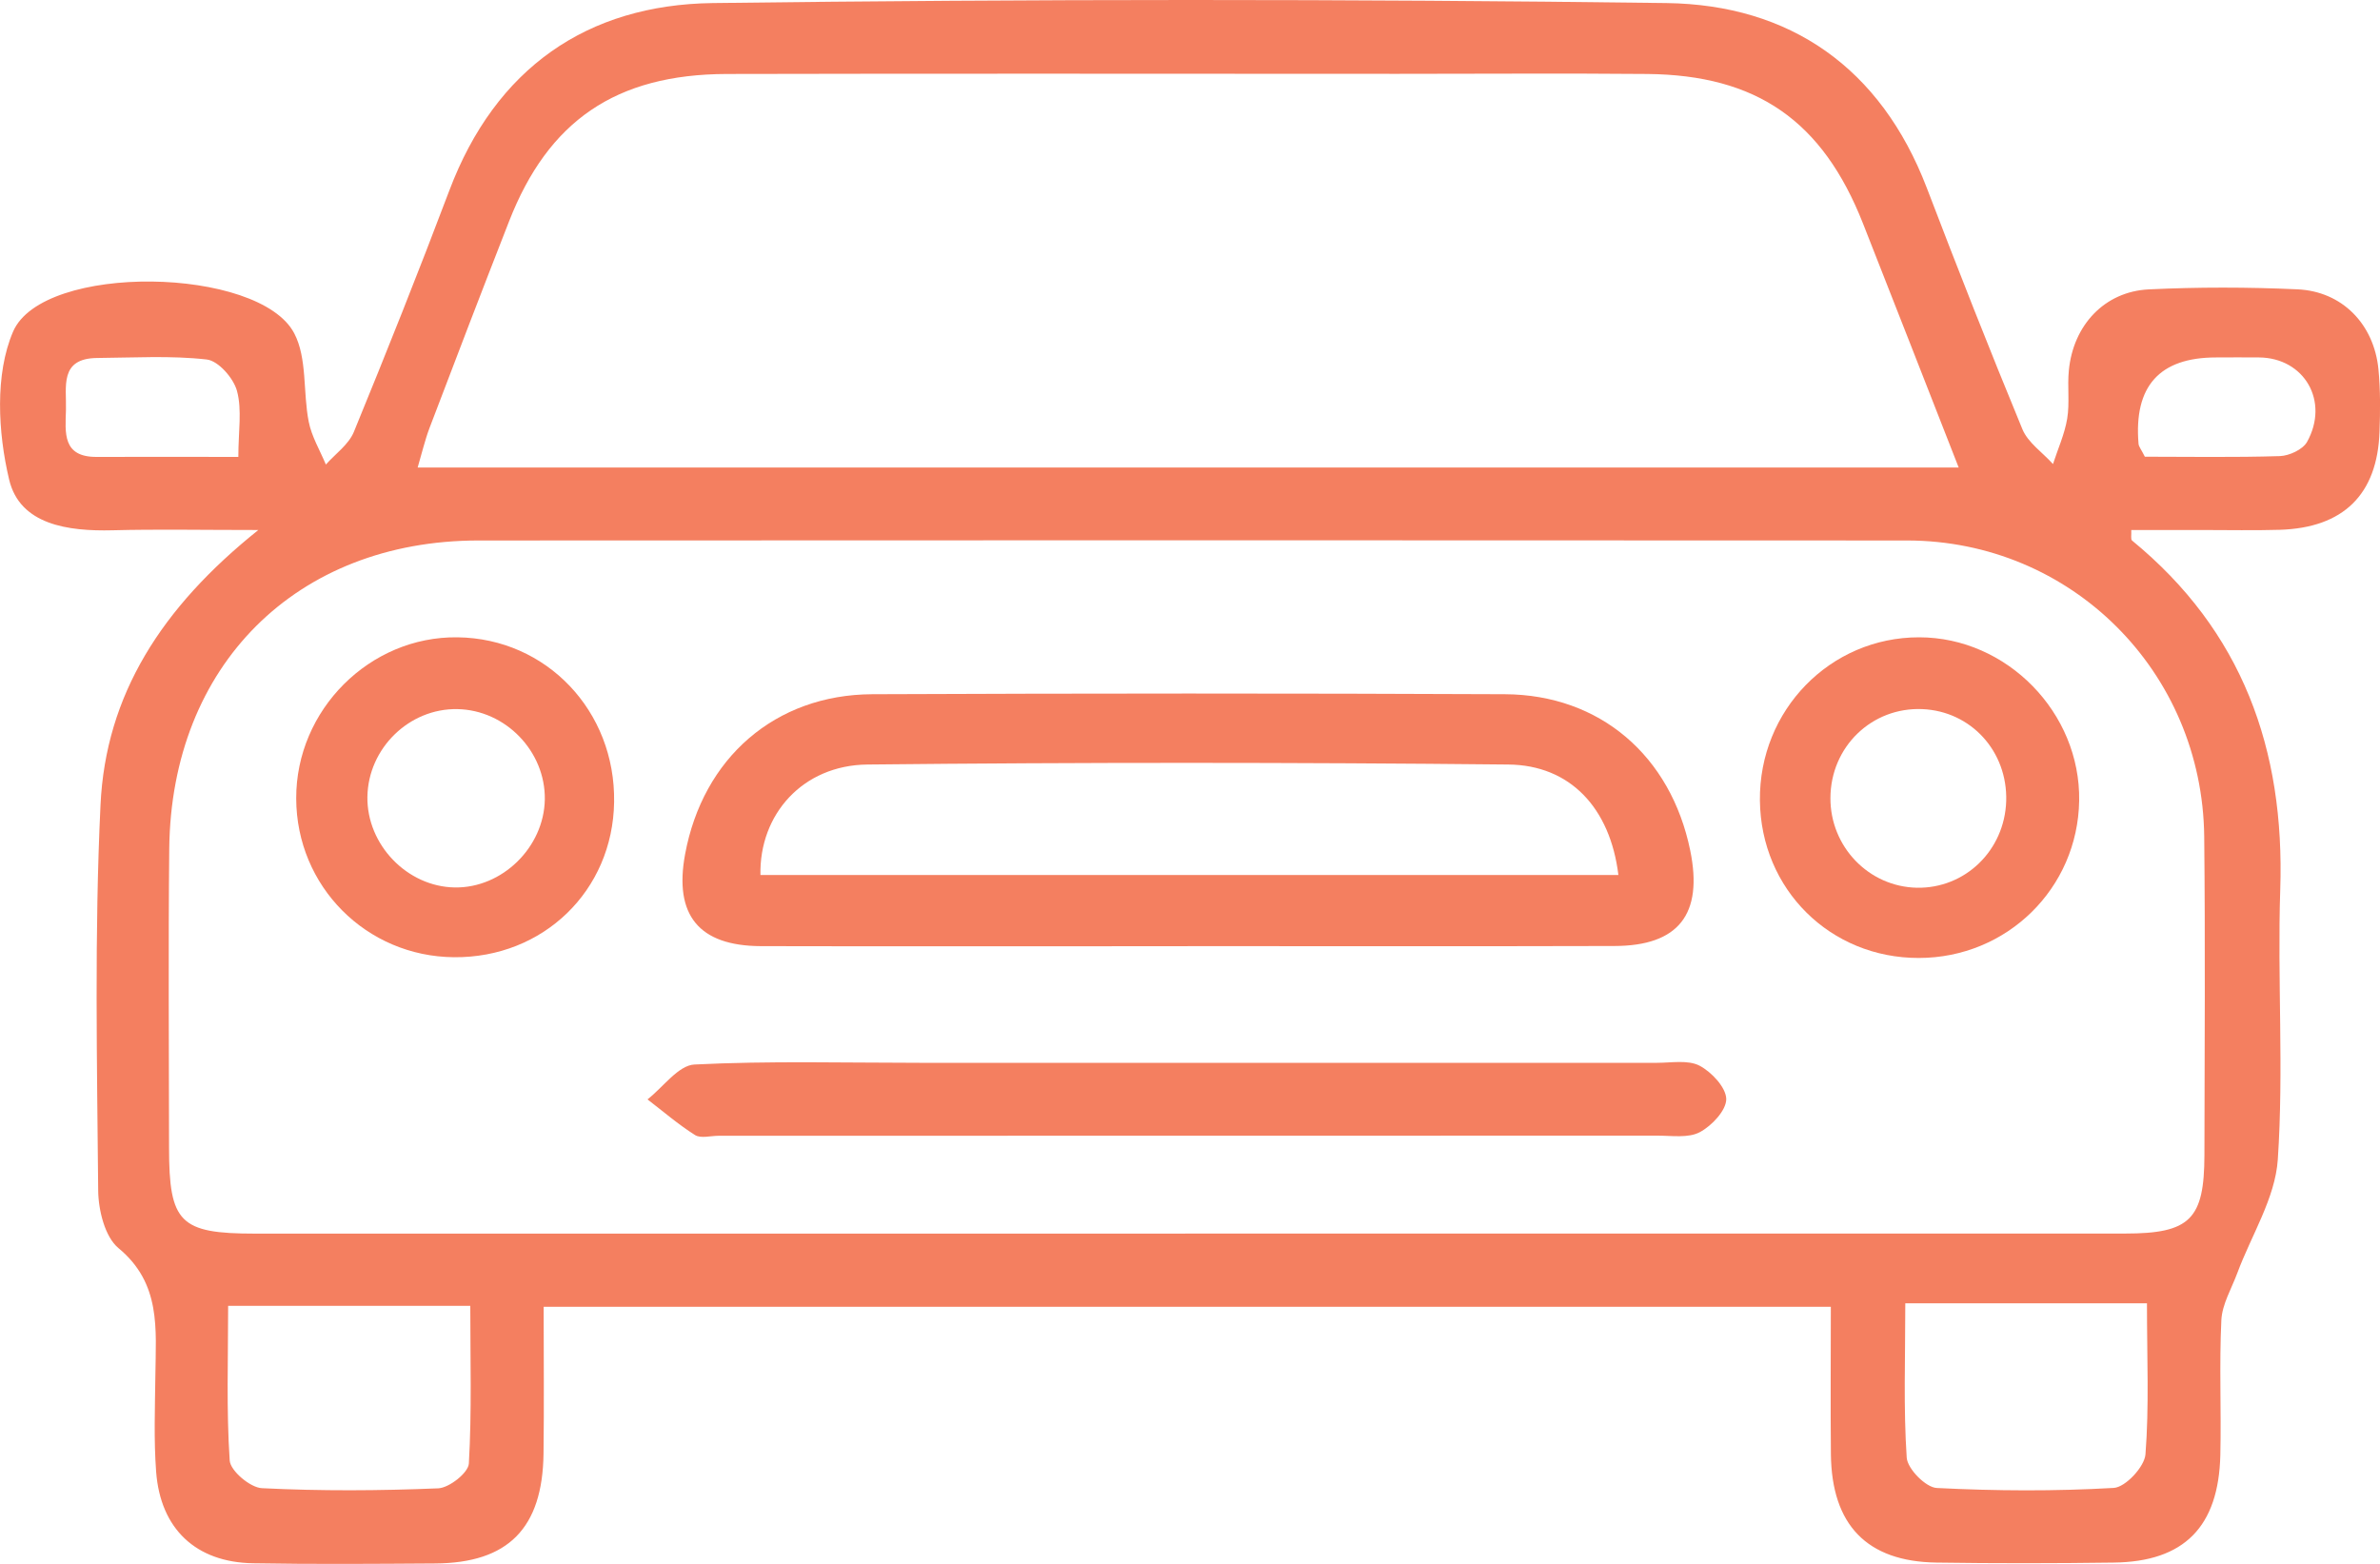 <svg width="35" height="23" viewBox="0 0 35 23" fill="none" xmlns="http://www.w3.org/2000/svg">
<g clip-path="url(#clip0_11_54)">
<path d="M7.995 19.219C7.995 19.968 8.002 20.674 7.993 21.379C7.979 22.477 7.473 22.988 6.398 22.994C5.506 23 4.613 23.007 3.72 22.991C2.881 22.977 2.359 22.486 2.296 21.644C2.261 21.175 2.279 20.699 2.285 20.227C2.292 19.548 2.372 18.877 1.742 18.356C1.543 18.191 1.447 17.799 1.444 17.511C1.427 15.621 1.388 13.727 1.478 11.84C1.554 10.22 2.375 8.934 3.799 7.795C2.966 7.795 2.31 7.782 1.654 7.799C1.006 7.815 0.292 7.721 0.134 7.052C-0.03 6.361 -0.077 5.504 0.192 4.878C0.628 3.863 3.812 3.919 4.327 4.902C4.52 5.27 4.454 5.769 4.54 6.202C4.583 6.421 4.705 6.622 4.792 6.832C4.932 6.675 5.126 6.539 5.203 6.354C5.686 5.177 6.157 3.995 6.607 2.804C7.286 1.003 8.635 0.069 10.481 0.045C15.156 -0.014 19.833 -0.016 24.506 0.045C26.323 0.069 27.658 0.995 28.335 2.763C28.789 3.951 29.255 5.136 29.741 6.312C29.824 6.512 30.039 6.655 30.191 6.825C30.263 6.602 30.362 6.385 30.4 6.157C30.438 5.927 30.401 5.684 30.424 5.45C30.487 4.784 30.948 4.288 31.599 4.256C32.325 4.221 33.055 4.222 33.783 4.255C34.442 4.283 34.911 4.766 34.977 5.429C35.007 5.734 35.004 6.043 34.993 6.35C34.961 7.274 34.461 7.763 33.525 7.792C33.15 7.803 32.773 7.795 32.397 7.795C32.046 7.795 31.694 7.795 31.342 7.795C31.346 7.869 31.332 7.931 31.353 7.949C32.974 9.278 33.602 11.018 33.533 13.085C33.49 14.407 33.586 15.737 33.497 17.054C33.459 17.621 33.108 18.167 32.902 18.722C32.817 18.952 32.679 19.18 32.667 19.415C32.635 20.075 32.667 20.739 32.652 21.4C32.627 22.456 32.119 22.969 31.084 22.981C30.215 22.993 29.345 22.994 28.476 22.981C27.455 22.966 26.936 22.428 26.925 21.387C26.918 20.681 26.924 19.974 26.924 19.219H7.995ZM17.431 18.142C22.038 18.142 26.644 18.142 31.252 18.142C32.208 18.142 32.416 17.931 32.418 16.988C32.421 15.426 32.431 13.865 32.415 12.304C32.388 9.874 30.458 7.951 28.046 7.949C21.041 7.945 14.038 7.945 7.033 7.949C4.359 7.951 2.519 9.786 2.489 12.478C2.474 13.945 2.485 15.412 2.486 16.878C2.486 17.984 2.646 18.143 3.751 18.143C8.311 18.143 12.87 18.143 17.431 18.143V18.142ZM28.805 6.878C28.32 5.639 27.86 4.462 27.397 3.287C26.802 1.777 25.836 1.103 24.223 1.088C23.002 1.077 21.779 1.086 20.556 1.086C17.266 1.086 13.976 1.08 10.686 1.088C9.057 1.093 8.063 1.777 7.486 3.256C7.091 4.265 6.703 5.278 6.318 6.29C6.249 6.472 6.205 6.662 6.142 6.876H28.805V6.878ZM3.355 19.206C3.355 19.988 3.328 20.737 3.378 21.48C3.388 21.632 3.681 21.88 3.853 21.887C4.716 21.93 5.583 21.925 6.446 21.889C6.607 21.881 6.888 21.66 6.895 21.524C6.939 20.759 6.916 19.991 6.916 19.205H3.355V19.206ZM31.573 19.168H28.019C28.019 19.984 27.991 20.713 28.04 21.439C28.052 21.603 28.321 21.877 28.482 21.884C29.348 21.928 30.219 21.933 31.085 21.883C31.257 21.873 31.537 21.572 31.551 21.389C31.606 20.686 31.573 19.978 31.573 19.169V19.168ZM3.505 6.719C3.505 6.344 3.561 6.029 3.485 5.749C3.434 5.561 3.21 5.305 3.039 5.287C2.508 5.227 1.966 5.261 1.427 5.265C0.87 5.271 0.98 5.691 0.97 6.03C0.96 6.363 0.915 6.723 1.422 6.72C2.093 6.717 2.764 6.72 3.505 6.72V6.719ZM31.541 6.717C32.18 6.717 32.855 6.729 33.528 6.708C33.666 6.703 33.863 6.612 33.927 6.5C34.26 5.901 33.887 5.263 33.222 5.257C33.01 5.254 32.8 5.257 32.589 5.257C31.758 5.257 31.378 5.68 31.449 6.526C31.452 6.568 31.487 6.607 31.542 6.717H31.541Z" fill="#F47F60"/>
<path d="M17.465 13.916C15.373 13.916 13.282 13.92 11.191 13.915C10.277 13.912 9.909 13.458 10.075 12.563C10.337 11.147 11.399 10.217 12.826 10.21C15.928 10.197 19.03 10.196 22.131 10.21C23.53 10.217 24.571 11.117 24.856 12.507C25.049 13.446 24.685 13.912 23.739 13.913C21.648 13.919 19.556 13.915 17.465 13.915V13.916ZM23.8 12.869C23.68 11.885 23.092 11.252 22.181 11.244C19.04 11.212 15.898 11.211 12.756 11.244C11.803 11.254 11.164 11.979 11.183 12.869H23.8Z" fill="#F47F60"/>
<path d="M17.466 15.631C19.768 15.631 22.068 15.631 24.369 15.631C24.579 15.631 24.822 15.585 24.993 15.673C25.17 15.766 25.383 15.993 25.386 16.163C25.388 16.329 25.173 16.558 24.997 16.651C24.828 16.741 24.585 16.702 24.375 16.702C19.773 16.704 15.17 16.704 10.569 16.704C10.451 16.704 10.306 16.746 10.222 16.694C9.976 16.539 9.753 16.346 9.522 16.169C9.752 15.99 9.975 15.668 10.212 15.656C11.313 15.601 12.417 15.631 13.522 15.631C14.836 15.631 16.152 15.631 17.466 15.631Z" fill="#F47F60"/>
<path d="M28.218 14.089C26.915 14.091 25.895 13.08 25.881 11.773C25.867 10.446 26.914 9.372 28.222 9.373C29.513 9.373 30.597 10.482 30.576 11.777C30.555 13.066 29.514 14.088 28.218 14.089ZM28.188 13.056C28.899 13.07 29.48 12.507 29.503 11.782C29.525 11.051 28.987 10.46 28.27 10.429C27.526 10.398 26.921 10.983 26.918 11.736C26.915 12.453 27.482 13.042 28.19 13.056H28.188Z" fill="#F47F60"/>
<path d="M6.676 14.078C5.386 14.067 4.359 13.035 4.356 11.743C4.352 10.441 5.437 9.356 6.728 9.373C8.037 9.389 9.053 10.458 9.031 11.797C9.012 13.099 7.989 14.09 6.676 14.078ZM8.012 11.759C8.023 11.051 7.435 10.442 6.726 10.429C6.018 10.416 5.414 11.005 5.403 11.719C5.393 12.423 5.987 13.041 6.688 13.052C7.384 13.063 8 12.462 8.012 11.758V11.759Z" fill="#F47F60"/>
</g>
<defs>
<clipPath id="clip0_11_54">
<rect width="35" height="23" fill="white"/>
</clipPath>
</defs>
</svg>
